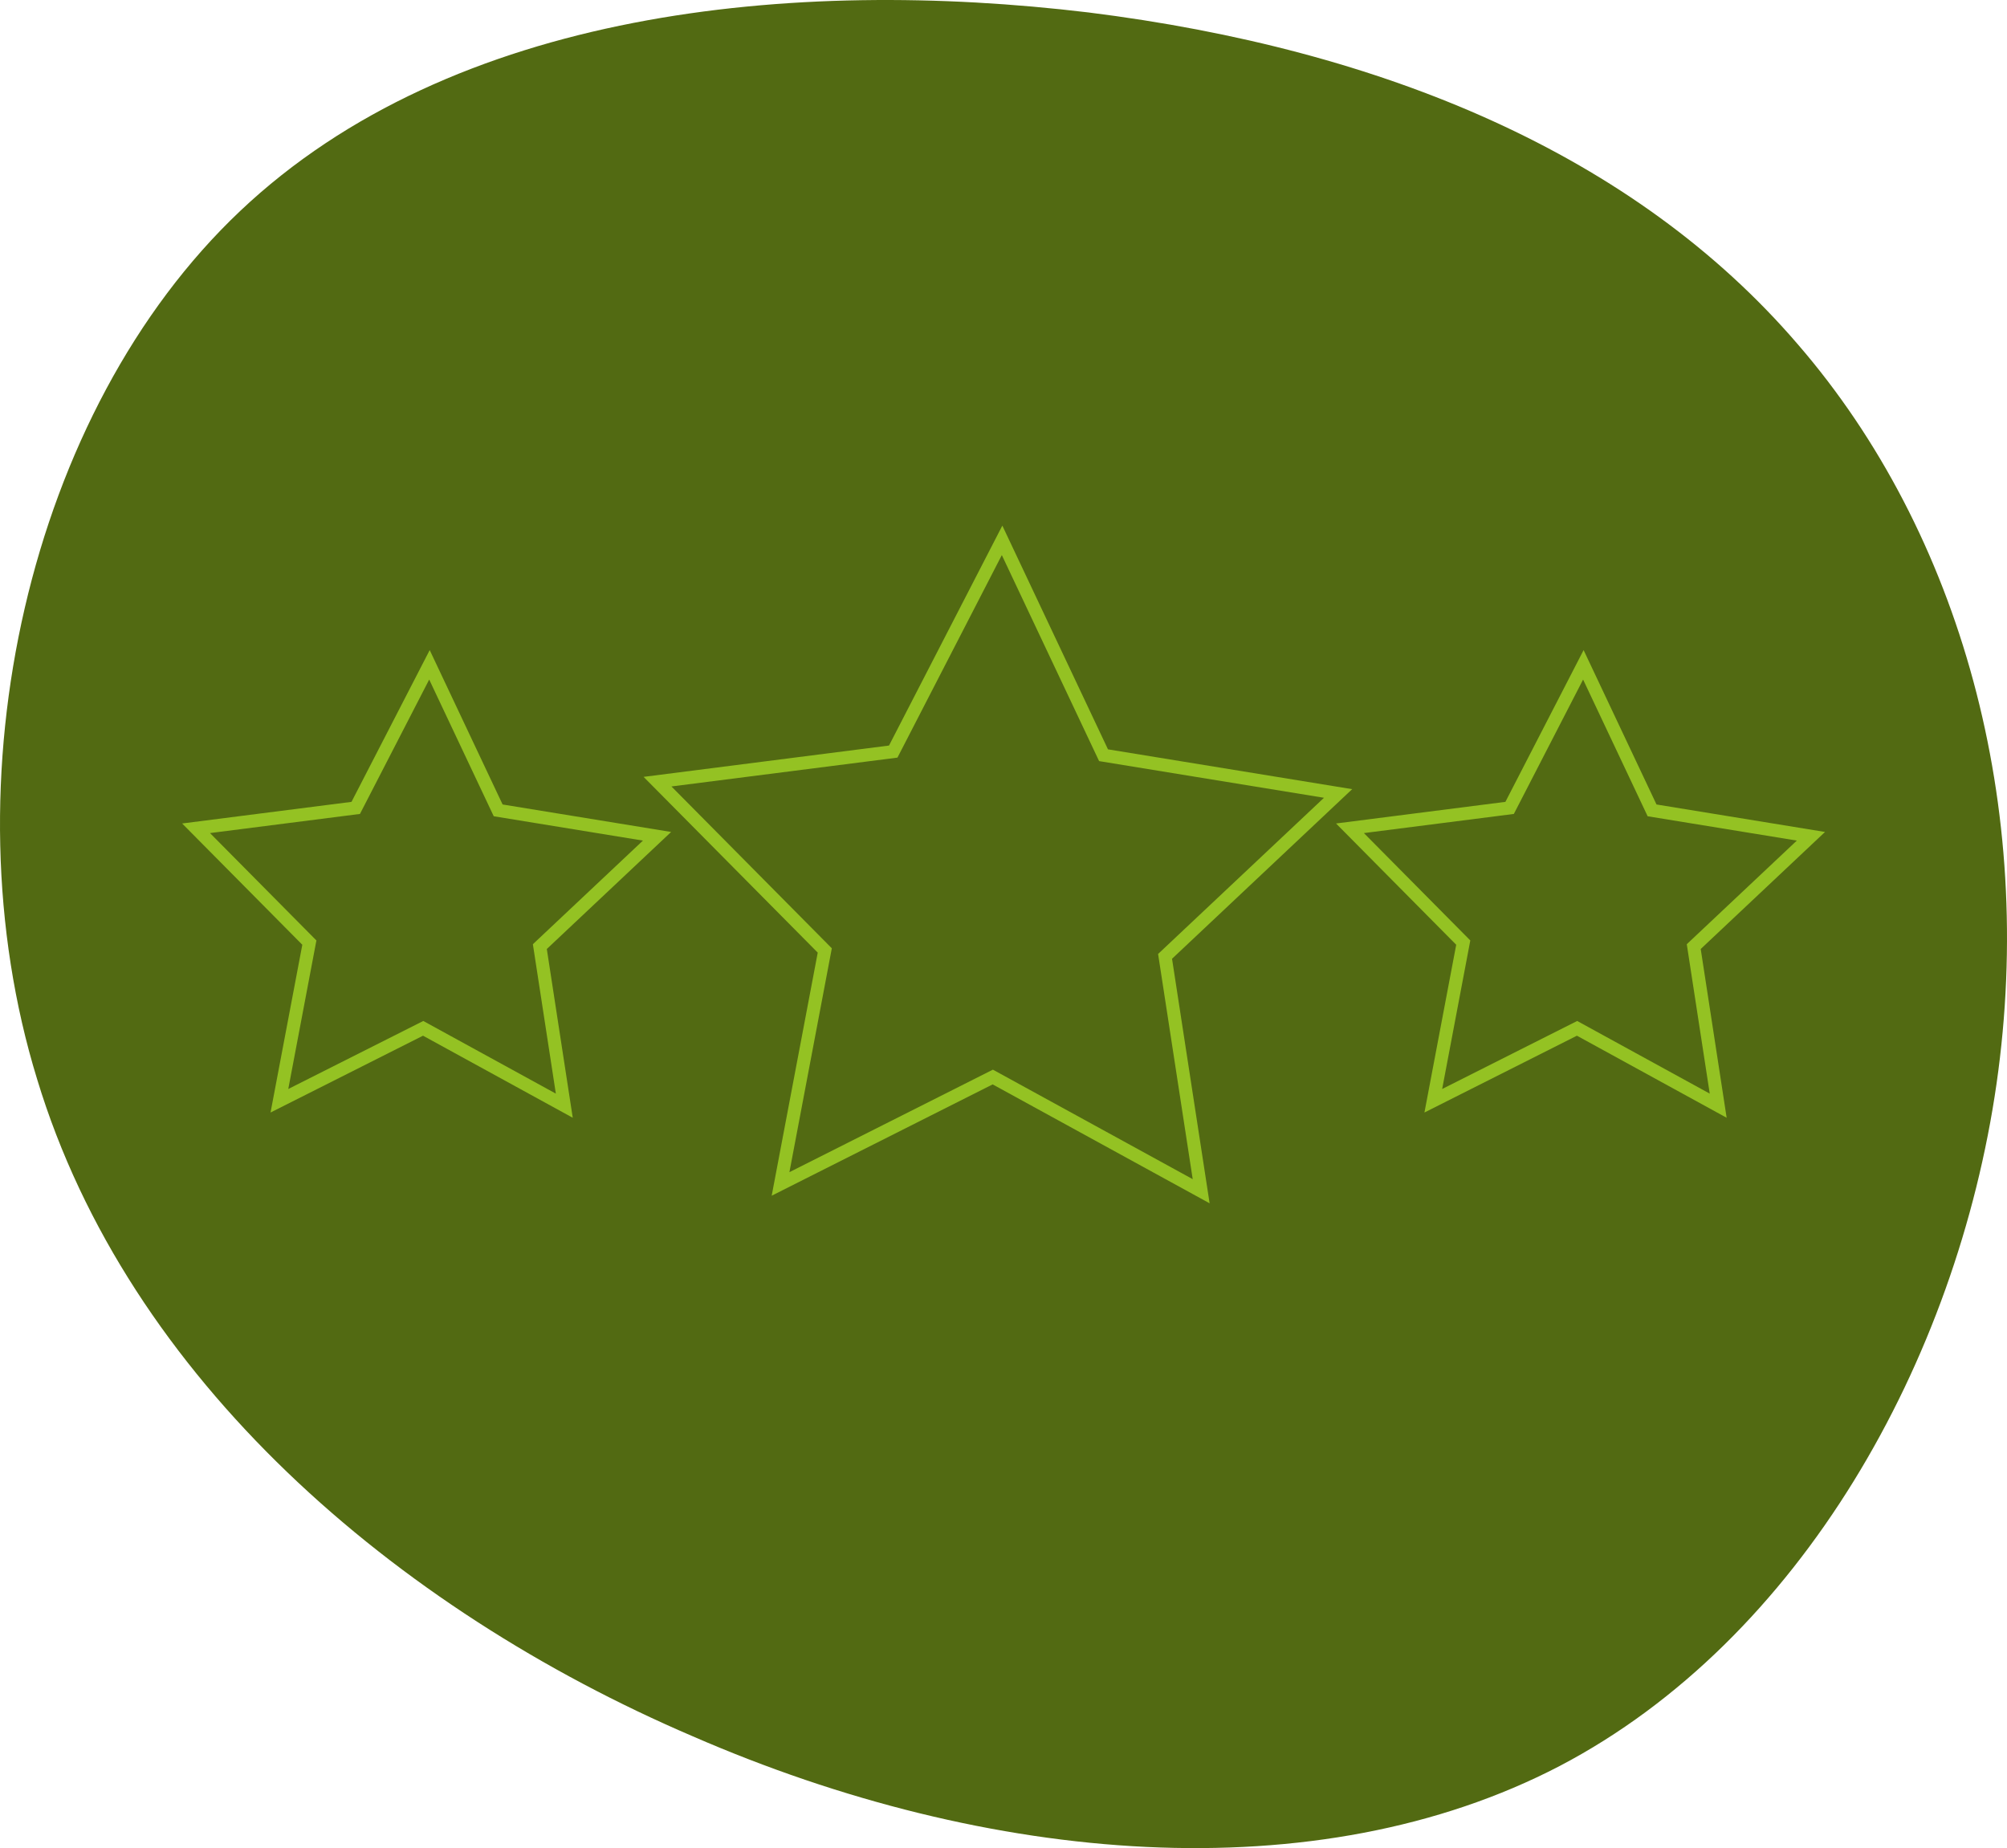 <?xml version="1.0" encoding="UTF-8"?><svg id="Layer_2" xmlns="http://www.w3.org/2000/svg" viewBox="0 0 923.322 850.243"><defs><style>.cls-1{fill:#94c223;}.cls-2{fill:#526a12;}</style></defs><g id="svg2589"><g><path class="cls-2" d="m827.136,158.467c75.063,86.813,109.658,212.789,91.382,340.07-18.276,127.282-90.076,255.869-201.04,313.961-111.616,58.093-262.396,45.691-398.815-13.707C181.59,740.045,58.877,634.304,17.103,496.579-25.324,358.853,13.186,189.145,110.443,97.11,208.352,4.423,365.006-10.589,500.773,5.729c135.767,16.971,251.299,65.273,326.363,152.738Z"/><path class="cls-1" d="m263.495,514.239l-68.883-37.753-70.151,35.342,14.619-77.179-55.289-55.796,77.918-9.946,35.979-69.826,33.537,71.031,77.527,12.642-57.191,53.846,11.934,77.639Zm-68.766-44.53l60.988,33.425-10.566-68.74,50.637-47.674-68.641-11.193-29.693-62.89-31.856,61.823-68.988,8.806,48.953,49.401-12.943,68.333,62.11-31.291Z"/><path class="cls-1" d="m556.485,553.593l-99.816-54.707-101.654,51.213,21.184-111.837-80.118-80.852,112.909-14.413,52.137-101.182,48.598,102.929,112.342,18.318-82.874,78.026,17.294,112.504Zm-99.699-61.484l91.922,50.379-15.927-103.605,76.319-71.854-103.455-16.869-44.754-94.788-48.014,93.179-103.979,13.272,73.782,74.458-19.508,102.991,93.613-47.162Z"/><path class="cls-1" d="m794.347,514.239l-68.883-37.753-70.151,35.342,14.619-77.179-55.29-55.796,77.918-9.946,35.979-69.826,33.537,71.031,77.527,12.642-57.19,53.846,11.934,77.639Zm-68.766-44.53l60.988,33.425-10.566-68.74,50.636-47.674-68.641-11.193-29.693-62.89-31.856,61.823-68.988,8.806,48.954,49.401-12.943,68.333,62.11-31.291Z"/></g></g></svg>